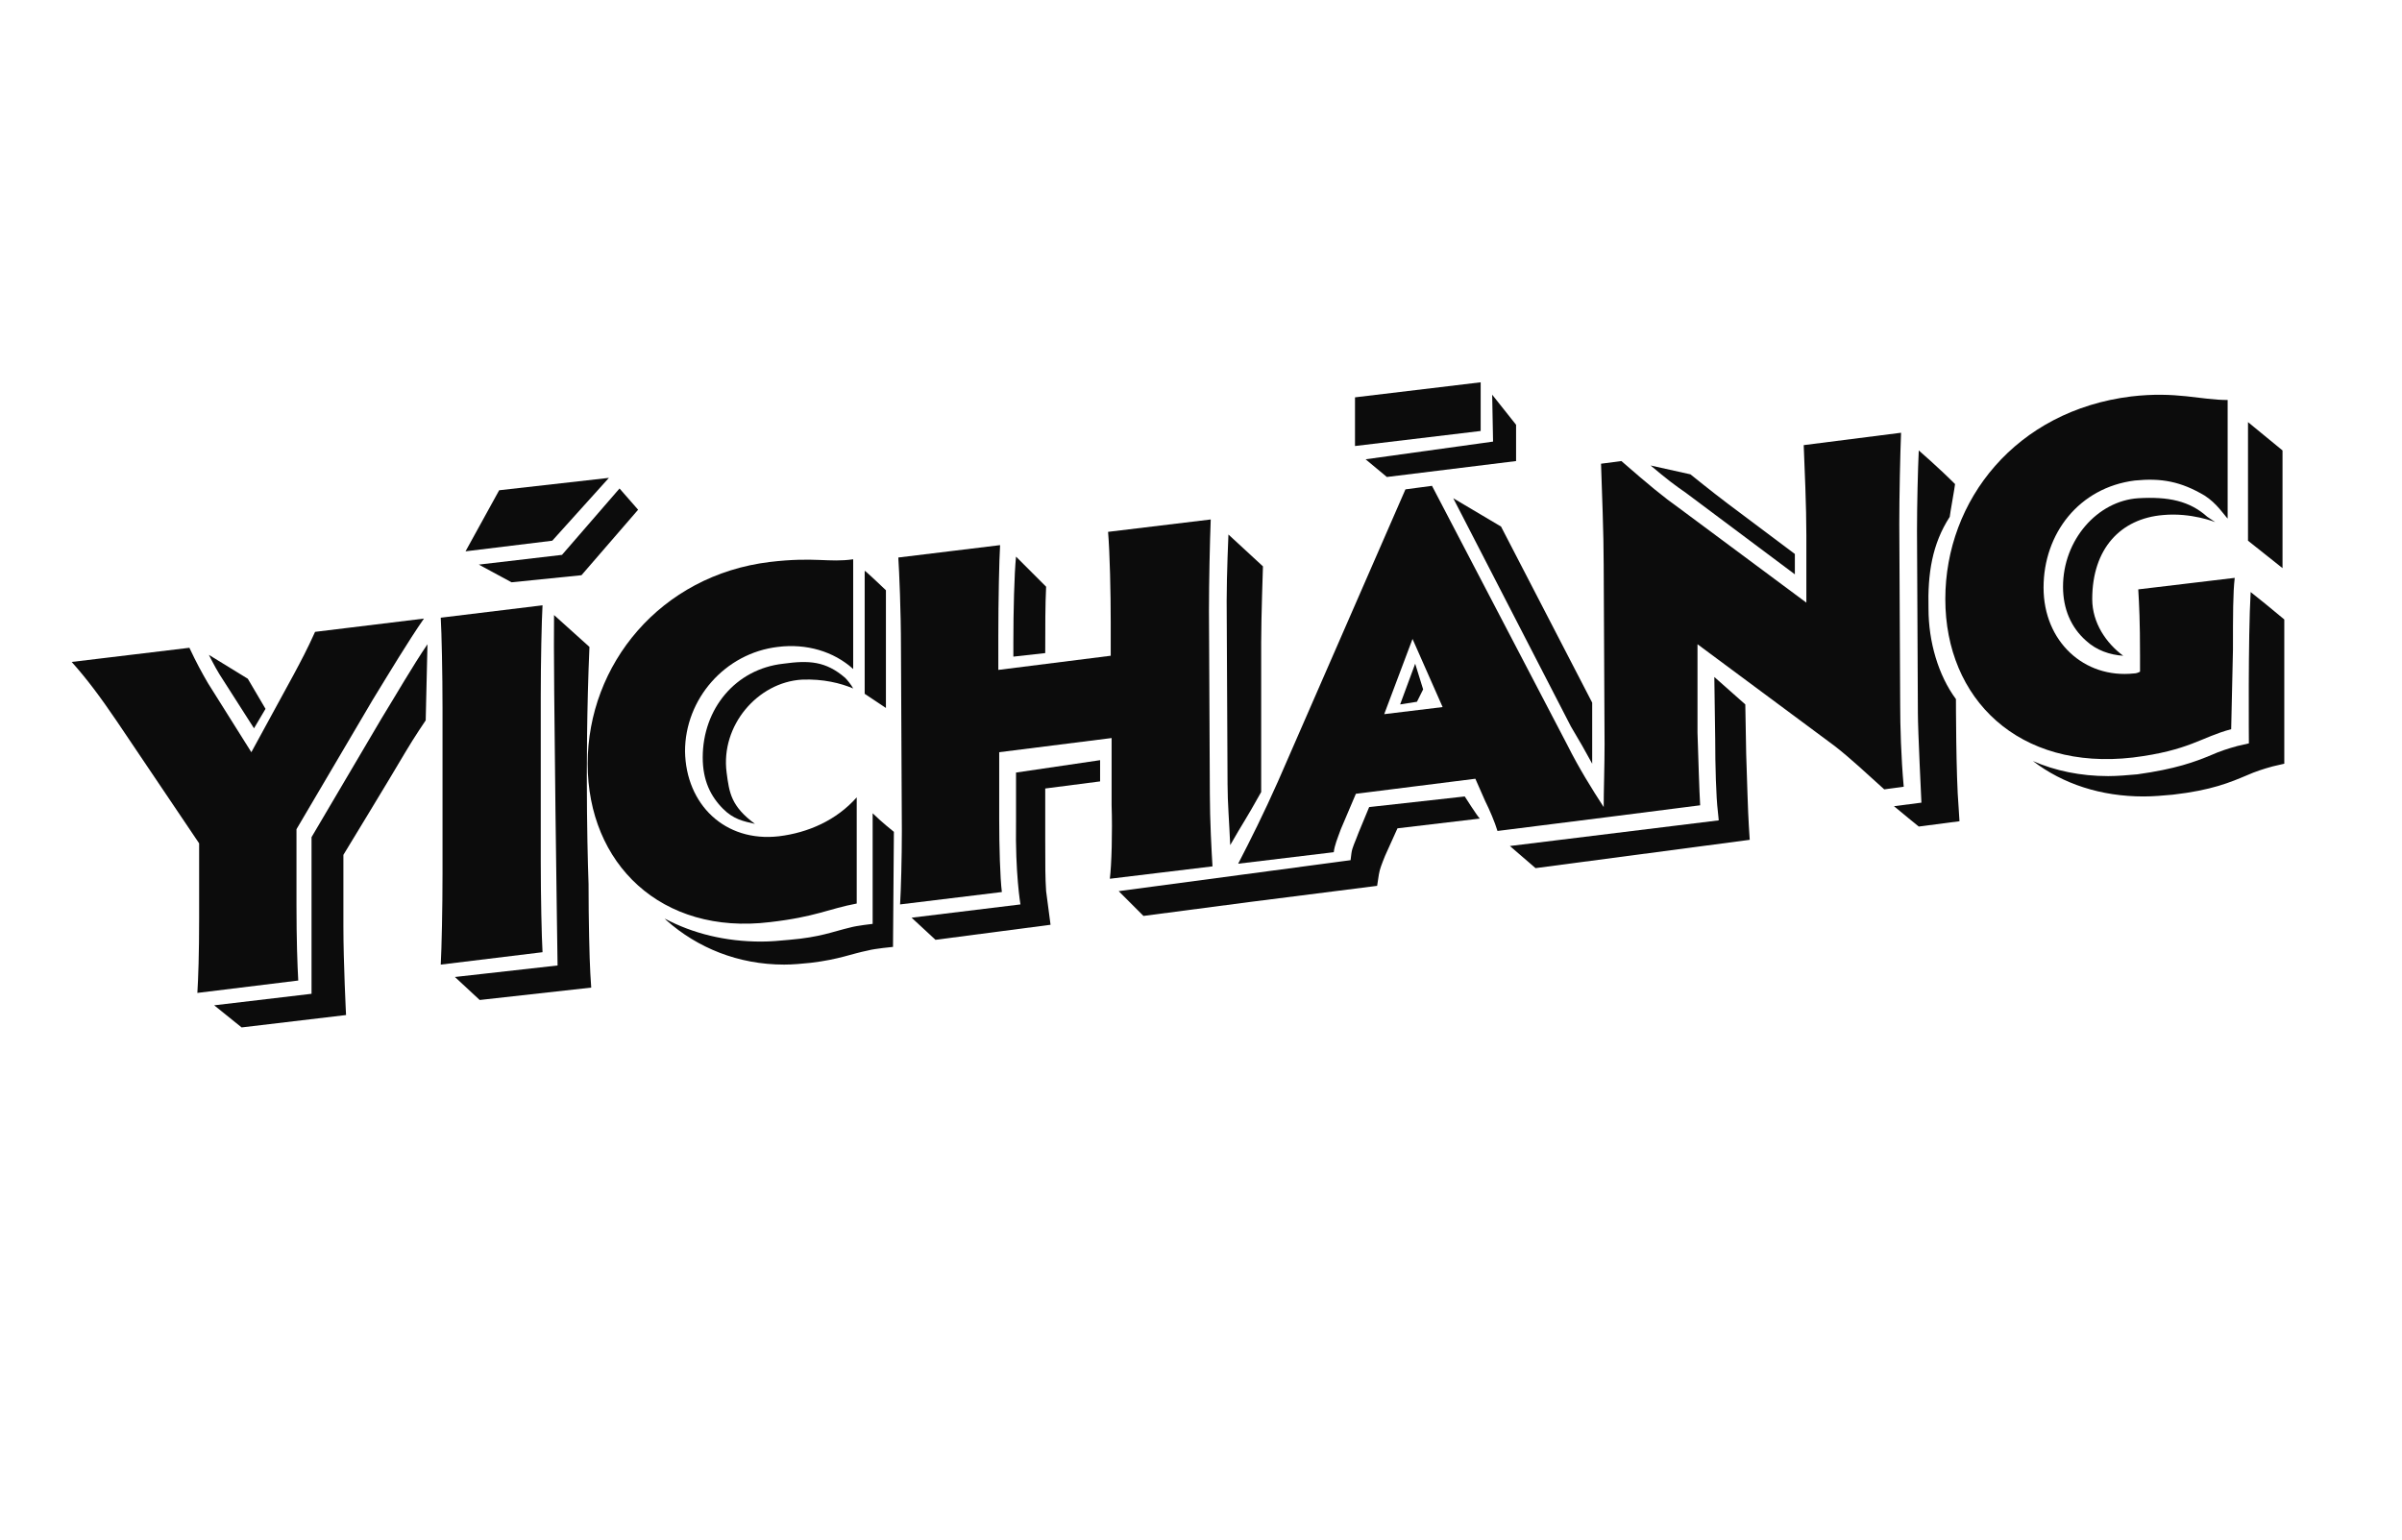 <?xml version="1.0" encoding="utf-8"?>
<!-- Generator: Adobe Illustrator 27.9.0, SVG Export Plug-In . SVG Version: 6.00 Build 0)  -->
<svg version="1.1" id="_Слой_1" xmlns="http://www.w3.org/2000/svg" xmlns:xlink="http://www.w3.org/1999/xlink" x="0px"
	 y="0px" viewBox="0 0 271.4 174" style="enable-background:new 0 0 271.4 174;" xml:space="preserve">
<style type="text/css">
	.st0{fill:#0C0C0C;}
</style>
<g>
	<path class="st0" d="M48.3,72.8c-1.7,2.5-3.6,5.8-5.2,8.4l-7.9,13.4v17.7l-11,1.3l3.1,2.5l11.8-1.4c0,0-0.3-5.9-0.3-10v-8.1
		c0,0,5.3-8.7,7-11.6c1-1.7,2.3-3.6,2.3-3.6L48.3,72.8z"/>
	<path class="st0" d="M28.7,82.3l1.3-2.2l-2-3.4l-4.4-2.7c0,0,0.7,1.4,1.2,2.2L28.7,82.3z"/>
	<path class="st0" d="M62.6,69.5c-0.1,6.2,0.4,39.6,0.4,39.6l-11.6,1.3l2.8,2.6l12.6-1.4l-0.1-1.6c-0.1-1.7-0.2-6.1-0.2-10.1
		c0,0-0.5-12.8,0.1-26.8C64.7,71.4,62.6,69.5,62.6,69.5"/>
	<path class="st0" d="M95.5,76.6c-2.2-1.9-4.1-2-7-1.6c-5.4,0.6-9.1,5.1-9.1,10.6c0,2.6,0.9,4.4,2.3,5.8c1.2,1.2,2.3,1.4,3.6,1.7
		c-2.7-2-2.9-3.5-3.2-5.8c-0.7-5.3,3.5-10.2,8.5-10.5c2.4-0.1,4.4,0.4,5.8,1C96.2,77.4,95.7,76.8,95.5,76.6"/>
	<path class="st0" d="M100.1,80V66.7c0,0-2.3-2.2-2.4-2.2v13.9L100.1,80z"/>
	<path class="st0" d="M101,94c0,0-1.5-1.2-2.4-2.1c0,3.2,0,12.5,0,12.5s-1.8,0.2-2.5,0.4c-2.1,0.5-3.4,1.1-6.9,1.4
		c-1.1,0.1-2.1,0.2-3.2,0.2c-4,0-7.7-0.9-10.9-2.6c0.1,0.1,0.1,0.1,0.2,0.2c3.5,3.1,8.1,5,13.3,5c1,0,2-0.1,3-0.2
		c3.3-0.4,4.5-1,6.5-1.4c0.7-0.2,2.8-0.4,2.8-0.4S101,94,101,94z"/>
	<path class="st0" d="M179.9,86.3c0-1.2,0-2.5,0-3.8l0-3.1l-10.3-19.9l-5.4-3.2l13.3,25.8C178.4,83.6,179.2,85,179.9,86.3"/>
	<path class="st0" d="M202.8,64.9v-2.3l-7.6-5.7c-1.6-1.2-4.2-3.3-4.2-3.3l-4.5-1c1.9,1.6,2.7,2.2,4,3.1L202.8,64.9z"/>
	<path class="st0" d="M114.8,87.3l0,5.6c-0.1,5.8,0.5,9.3,0.5,9.3l-12.3,1.5l2.7,2.5l13-1.7l-0.5-3.8c-0.1-1.5-0.1-2.8-0.1-5.8
		l0-5.8l6.2-0.8v-2.4L114.8,87.3z"/>
	<path class="st0" d="M114.5,72.5v1.7l3.6-0.4c0-2.9,0-5.5,0.1-7.5c-2.4-2.4-3.4-3.4-3.4-3.4C114.6,64.9,114.5,69.1,114.5,72.5"/>
	<path class="st0" d="M249.4,58.4c-2-1.8-4.4-2.3-7.8-2.1c-4.6,0.3-8.5,4.7-8.5,10c0,2.5,0.9,4.6,2.6,6.1c1.2,1.1,2.7,1.6,4.2,1.7
		c-1.9-1.4-3.5-3.7-3.5-6.4c0-5.7,3.2-9.1,8-9.5c3.2-0.3,5.9,0.8,5.9,0.8L249.4,58.4z"/>
	<polygon class="st0" points="257.9,64.2 257.9,50.9 254,47.7 254,61.1 	"/>
	<path class="st0" d="M165.5,90l-10.8,1.2l-1.2,2.9c-0.4,1.1-0.7,1.6-0.8,2.3l-0.1,0.8l-26.2,3.5l2.8,2.8l12.2-1.6v0l14.2-1.8
		l0.2-1.3c0.1-0.6,0.3-1.1,0.7-2.1l1.4-3.1l9.3-1.1C166.9,92.2,165.5,90,165.5,90"/>
	<path class="st0" d="M142.5,89.5l0-16.9c0-2.8,0.2-8.6,0.2-8.6l-3.9-3.6c0,0-0.2,4.5-0.2,7.5l0.1,20.7c0,2.1,0.2,4.4,0.3,6.9
		C140.6,92.7,140.6,92.9,142.5,89.5"/>
	<polygon class="st0" points="158.2,79.6 160.1,79.3 160.8,77.9 159.9,75 	"/>
	<path class="st0" d="M258.1,70c-1.3-1.1-2.8-2.3-3.8-3.1C254,72,254.1,84,254.1,84l-1.3,0.3c-1.1,0.3-2,0.6-2.9,1
		c-1.9,0.8-4.1,1.6-8.4,2.2c-1.1,0.1-2.3,0.2-3.3,0.2c-3.1,0-6-0.6-8.5-1.7c3.4,2.6,7.7,4,12.5,4c1.1,0,2.2-0.1,3.3-0.2
		c4.4-0.5,6.5-1.4,8.4-2.2c0.9-0.4,1.8-0.7,2.9-1l1.3-0.3V75.9C258.1,73.3,258.1,71.4,258.1,70"/>
	<path class="st0" d="M220.3,58.4c0-0.2,0.6-3.5,0.6-3.7c-1.9-1.9-4.1-3.8-4.1-3.8c-0.1,2.1-0.2,6.1-0.2,9.1l0.1,20.6
		c0,1.9,0.4,10.1,0.4,10.1l-3.1,0.4c0.7,0.6,2.8,2.3,2.8,2.3l4.6-0.6l-0.1-1.6c-0.3-3.5-0.3-12.2-0.3-12.2c-2-2.7-3.1-6.5-3.1-10.2
		C217.8,64.8,218.3,61.5,220.3,58.4"/>
	<path class="st0" d="M193.7,76.5l0.1,7c0,3,0.1,6.6,0.3,8.2l0.1,1l-23.6,2.9l2.9,2.5l24.2-3.2l-0.1-1.6c-0.1-1.5-0.2-5.1-0.3-8.1
		l-0.1-5.6L193.7,76.5z"/>
	<polygon class="st0" points="72.1,57.6 70,55.2 63.5,62.7 54.1,63.8 57.8,65.8 65.7,65 	"/>
	<polygon class="st0" points="171.3,52.1 171.3,48 168.6,44.6 168.7,49.9 154.3,51.9 156.7,53.9 	"/>
	<path class="st0" d="M22.5,103.8v-8.5l-9.3-13.8c-1.9-2.8-3.4-4.8-5.1-6.7l13.3-1.6c0.8,1.7,1.4,2.8,2.1,4l4.9,7.8l4.8-8.8
		c0.8-1.5,1.5-2.8,2.4-4.8l12.3-1.5c-1.8,2.6-3.9,6.1-5.8,9.2l-8.6,14.6v8.6c0,3.9,0.1,6.7,0.2,8.5l-11.4,1.4
		C22.4,110.6,22.5,107.8,22.5,103.8"/>
	<path class="st0" d="M61.1,97.4c0,3.9,0.1,8.5,0.2,10.2L49.8,109c0.1-1.8,0.2-6.4,0.2-10.3V80c0-3.9-0.1-8.5-0.2-10.2l11.5-1.4
		c-0.1,1.7-0.2,6.4-0.2,10.3L61.1,97.4z"/>
	<path class="st0" d="M88,94.5c3.3-0.4,6.5-1.8,8.8-4.4v12c-3.2,0.6-4.6,1.5-9.8,2.1c-12.3,1.5-20.6-6.6-20.6-17.9
		c0-11.2,8.2-21.3,20.6-22.8c5.1-0.6,6.6,0.1,9.4-0.3v12.4c-2.2-2-5.3-2.9-8.5-2.5c-6,0.7-10.5,5.9-10.5,11.8
		C77.5,90.9,81.9,95.2,88,94.5"/>
	<path class="st0" d="M112.8,75.7l12.7-1.6l0-3.8c0-3.3-0.1-7.8-0.3-10.2l11.6-1.4c-0.1,2.5-0.2,7.1-0.2,10.3l0.1,20.7
		c0,3,0.2,6.6,0.3,8.2l-11.6,1.4c0.2-1.6,0.3-5.3,0.2-8.3l0-7.6L112.9,85l0,7.6c0,3,0.1,6.6,0.3,8.2l-11.5,1.4
		c0.1-1.6,0.2-5.3,0.2-8.3l-0.1-20.7c0-4.1-0.2-8.7-0.3-10.2l11.5-1.4c-0.1,1.6-0.2,6.2-0.2,10.3L112.8,75.7z"/>
	<path class="st0" d="M214.7,79.6l-0.1-20.4c0-3.2,0.1-7.8,0.2-10.3l-11,1.4c0.1,2.4,0.3,7,0.3,10.2l0,7.6l-14.4-10.7
		c-1.7-1.2-3.4-2.6-6.5-5.3l-2.3,0.3c0.1,3.1,0.3,7.9,0.3,11.4l0.1,20.3c0,2.4-0.1,5.3-0.1,7.1c-1.3-2-2.8-4.4-4.1-7l-15.3-29.3
		l-3,0.4l-14.4,33c-1.6,3.6-3.1,6.6-4.5,9.3l10.8-1.3c0.1-0.8,0.4-1.5,0.8-2.6l1.7-4l13.5-1.7l1.1,2.5c0.5,1,1.1,2.4,1.4,3.4
		l12.7-1.6l10.2-1.3c-0.1-1.6-0.2-5.2-0.3-8.2l0-10l15.5,11.5c1.8,1.4,3.6,3.1,5.6,4.9l2.2-0.3C214.8,85.6,214.7,82,214.7,79.6
		 M156.4,80.7l3.2-8.5l3.4,7.7L156.4,80.7z"/>
	<path class="st0" d="M252.1,82.4c-3.4,0.9-4.7,2.4-11.1,3.2c-12.9,1.5-21.2-6.6-21.2-17.9c0-11.2,8-21.3,21-22.9
		c5.1-0.6,7.8,0.4,10.9,0.4v13.4c-0.4-0.4-1.2-1.7-2.6-2.6c-2.7-1.6-4.9-2-7.9-1.7c-6.3,0.8-10.3,6-10.3,12.1s4.6,10.3,10.2,9.7
		c0.3,0,0.5-0.1,0.7-0.2v-1.8c0-3.9-0.1-5.8-0.2-7.5l10.9-1.3c-0.2,1.7-0.2,4.2-0.2,8.1L252.1,82.4z"/>
	<polygon class="st0" points="56.4,55.4 68.8,54 62.4,61.1 52.6,62.3 	"/>
	<polygon class="st0" points="167.3,43.2 167.3,48.7 153.1,50.4 153.1,44.9 	"/>
	<path class="st0" d="M24.7,94.2c0,0-5.9-8.9-9.8-14.3c-1.1-1.5-1.9-2.7-2.5-3.4l8.2-1c-0.1-0.2-0.4-0.7-0.5-1l-9.9,1.2
		c1.1,1.4,2.3,3,3.6,4.9l9.6,14.1v8.9c0,2.9-0.1,5.3-0.1,7l1.5-0.2C24.7,108.8,24.7,94.2,24.7,94.2"/>
	<path class="st0" d="M35,77.4c0.8-1.3,1.3-2.4,2-4l7.1-1c0.2-0.3,0.4-0.6,0.5-0.9l-8.6,1c-0.7,1.6-1.3,2.8-2.1,4.2l-5.4,9.9
		l0.9,1.3L35,77.4z"/>
	<path class="st0" d="M52.3,80.4c0-3.3-0.1-6.9-0.2-9l7.2-0.9c0-0.3,0-0.6,0-0.8l-8.6,1c0.1,2.1,0.2,5.7,0.2,9v18.7
		c0,3.1-0.1,6.5-0.2,8.8l1.5-0.2c0.1-2.2,0.1-5.2,0.1-7.9L52.3,80.4z"/>
	<path class="st0" d="M68.7,86.7c0-11.1,8.1-20.1,19.4-21.5c1.5-0.2,5-0.5,6.4-0.8c-1.1-0.1-3.2-0.1-3.9-0.1c-1.2,0-2.5,0.1-4,0.3
		C75.4,66,67.3,75,67.3,86.1c0,7.5,3.9,13.3,10,15.6C72,99.1,68.7,93.6,68.7,86.7"/>
	<path class="st0" d="M87.6,96.3c0.5,0,1,0,1.5-0.1c2.1-0.3,4.1-0.9,5.9-1.9v-1.5c-2.1,1.5-4.6,2.4-7.3,2.7c-0.5,0.1-1,0.1-1.5,0.1
		l0,0c-1.4,0-2.6-0.2-3.8-0.7C83.9,95.8,85.7,96.3,87.6,96.3L87.6,96.3z"/>
	<path class="st0" d="M127.8,75.7l0-5c0-2.6-0.1-6.4-0.2-9l7.3-0.9c0-0.3,0-0.6,0-0.8l-8.7,1.1c0.1,2.6,0.2,6.4,0.2,9l0,5l-14,1.7
		v0.8L127.8,75.7z"/>
	<path class="st0" d="M127.8,82.3l-1.4,0.2l0,8.3c0,2.1,0,4.8-0.1,6.8l1.5-0.2c0.1-1.9,0.1-4.2,0.1-6L127.8,82.3z"/>
	<path class="st0" d="M104.1,73.7c0-3.1-0.1-6.8-0.2-9l7.2-0.9c0-0.3,0-0.6,0-0.8l-8.6,1.1c0.1,2.2,0.2,5.9,0.2,9l0.1,20.7
		c0,2.3,0,5-0.1,6.8l1.5-0.2c0.1-1.8,0.1-4,0.1-6L104.1,73.7z"/>
	<polygon class="st0" points="159.9,70.2 164.5,80.5 155.6,81.6 155.3,82.5 165.9,81.2 160.5,68.8 	"/>
	<path class="st0" d="M160.4,55.8l-1.3,0.2L145,88.3c-1.1,2.4-2.1,4.7-3.4,7.1l1.5-0.2c1.1-2.1,2-4.1,2.9-6.2L160.4,55.8z"/>
	<path class="st0" d="M169.9,90l-1.6-3.4l-1.1,0.1l1.2,2.6l0.2,0.5c0.3,0.6,0.6,1.3,0.9,2l1.1-0.1c-0.2-0.4-0.4-0.8-0.5-1.2
		L169.9,90z"/>
	<path class="st0" d="M206.4,60.8c0-2.8-0.1-6.5-0.2-9l6.7-0.8c0-0.3,0-0.6,0-0.8l-8.2,1c0.1,2.5,0.2,6.2,0.2,9L205,70l1.4,1.1
		L206.4,60.8z"/>
	<path class="st0" d="M183.5,63.9c0-3.1-0.1-7.1-0.2-10c-0.3-0.3-0.6-0.5-1-0.8l-0.5,0.1c0.1,3,0.2,7,0.2,10.2l0.1,20.3
		c0,2.3,0,5-0.1,6.8l1.5-0.2c0.1-1.8,0.1-4,0.1-6L183.5,63.9z"/>
	<path class="st0" d="M242.1,77.6c0.4,0,0.9-0.1,1.4-0.5l0.5-0.4v-2.5c0-3-0.1-4.8-0.2-6.3l6.5-0.8c0-0.3,0-0.6,0-0.8l-8,0.9
		c0.1,1.5,0.2,3.4,0.2,6.3v2.5l-0.5,0.4c-0.5,0.4-1,0.4-1.4,0.5c-0.4,0.1-0.9,0.1-1.3,0.1c-1.2,0-2.4-0.2-3.5-0.6
		c1.5,0.8,3.1,1.2,4.9,1.2C241.2,77.7,241.7,77.6,242.1,77.6"/>
	<path class="st0" d="M222,67.9c0-11.3,8.1-20.2,19.8-21.6c1.5-0.2,2.8-0.3,4-0.3c2.5,0.1,2.9-0.4,2.9-0.4c-0.5,0-1.1-0.1-1.6-0.1
		c-0.9-0.1-1.7-0.1-2.8-0.1c-1.2,0-2.5,0.1-4,0.3c-11.6,1.4-19.8,10.3-19.8,21.6c0,7.5,3.8,13.1,9.8,15.5
		C225.2,80.1,222,74.8,222,67.9"/>
	<polygon class="st0" points="64.1,56.1 64.9,55.2 56.8,56.2 54.5,60.2 56.5,59.9 58.2,56.9 	"/>
	<polygon class="st0" points="155.3,48.3 155.3,46.3 165.5,45 165.5,44.2 153.9,45.6 153.9,48.4 	"/>
</g>
</svg>
